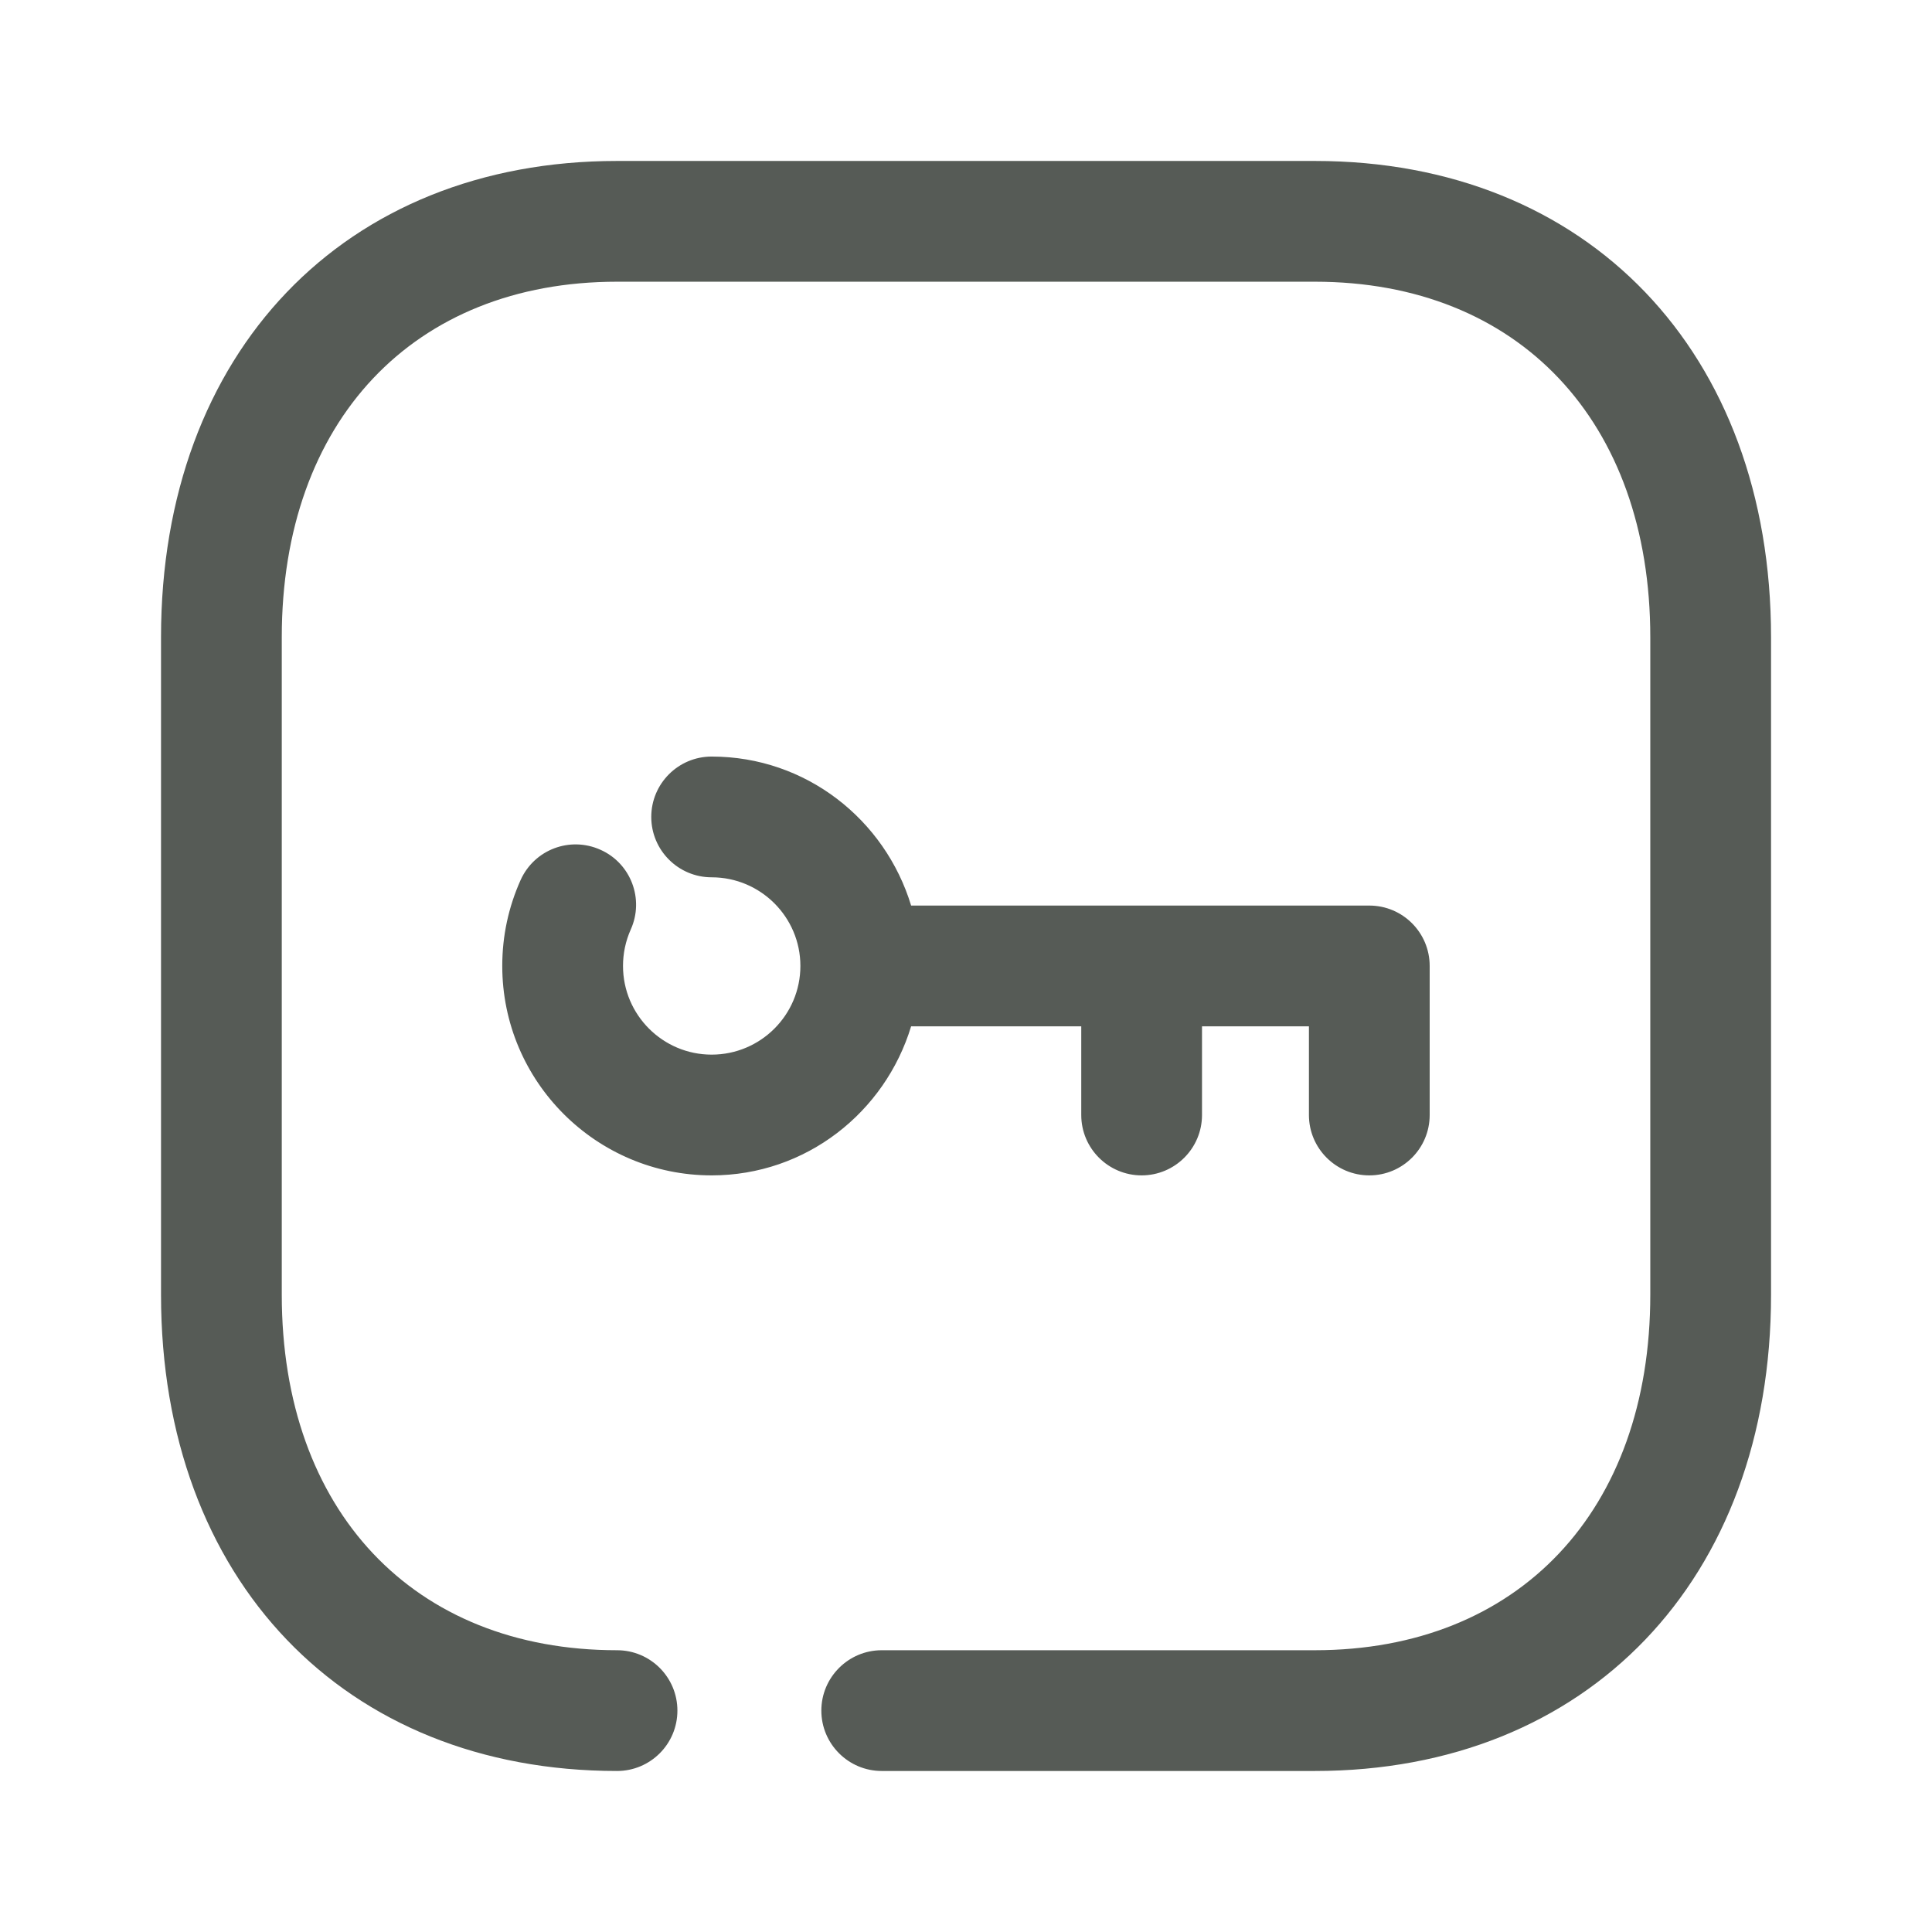 <svg width="32" height="32" viewBox="0 0 32 32" fill="none" xmlns="http://www.w3.org/2000/svg">
<path d="M21.779 2.666C26.298 2.666 29.334 5.837 29.334 10.554V21.445C29.334 26.162 26.297 29.333 21.778 29.333H14.604C14.053 29.333 13.604 28.885 13.604 28.333C13.604 27.781 14.053 27.333 14.604 27.333H21.778C25.152 27.333 27.334 25.022 27.334 21.445V10.554C27.334 6.977 25.152 4.666 21.779 4.666H10.22C6.847 4.666 4.667 6.977 4.667 10.554V21.445C4.667 25.022 6.847 27.333 10.22 27.333C10.773 27.333 11.22 27.781 11.22 28.333C11.22 28.885 10.773 29.333 10.22 29.333C5.702 29.333 2.667 26.162 2.667 21.445V10.554C2.667 5.837 5.702 2.666 10.22 2.666H21.779ZM11.787 12.531C13.351 12.531 14.659 13.576 15.091 14.999H22.68C23.233 14.999 23.68 15.447 23.68 15.999V18.468C23.68 19.02 23.233 19.468 22.68 19.468C22.128 19.468 21.68 19.02 21.68 18.468V16.999H19.909V18.468C19.909 19.02 19.46 19.468 18.909 19.468C18.357 19.468 17.909 19.02 17.909 18.468V16.999H15.091C14.659 18.423 13.351 19.468 11.787 19.468C9.875 19.468 8.319 17.913 8.319 15.999C8.319 15.505 8.421 15.027 8.623 14.576C8.85 14.072 9.439 13.847 9.946 14.075C10.45 14.3 10.674 14.893 10.447 15.396C10.362 15.587 10.319 15.79 10.319 15.999C10.319 16.81 10.978 17.468 11.787 17.468C12.598 17.468 13.257 16.81 13.257 15.999C13.257 15.19 12.598 14.531 11.787 14.531C11.235 14.531 10.787 14.083 10.787 13.531C10.787 12.979 11.235 12.531 11.787 12.531Z" fill="#565B56"/>
</svg>
